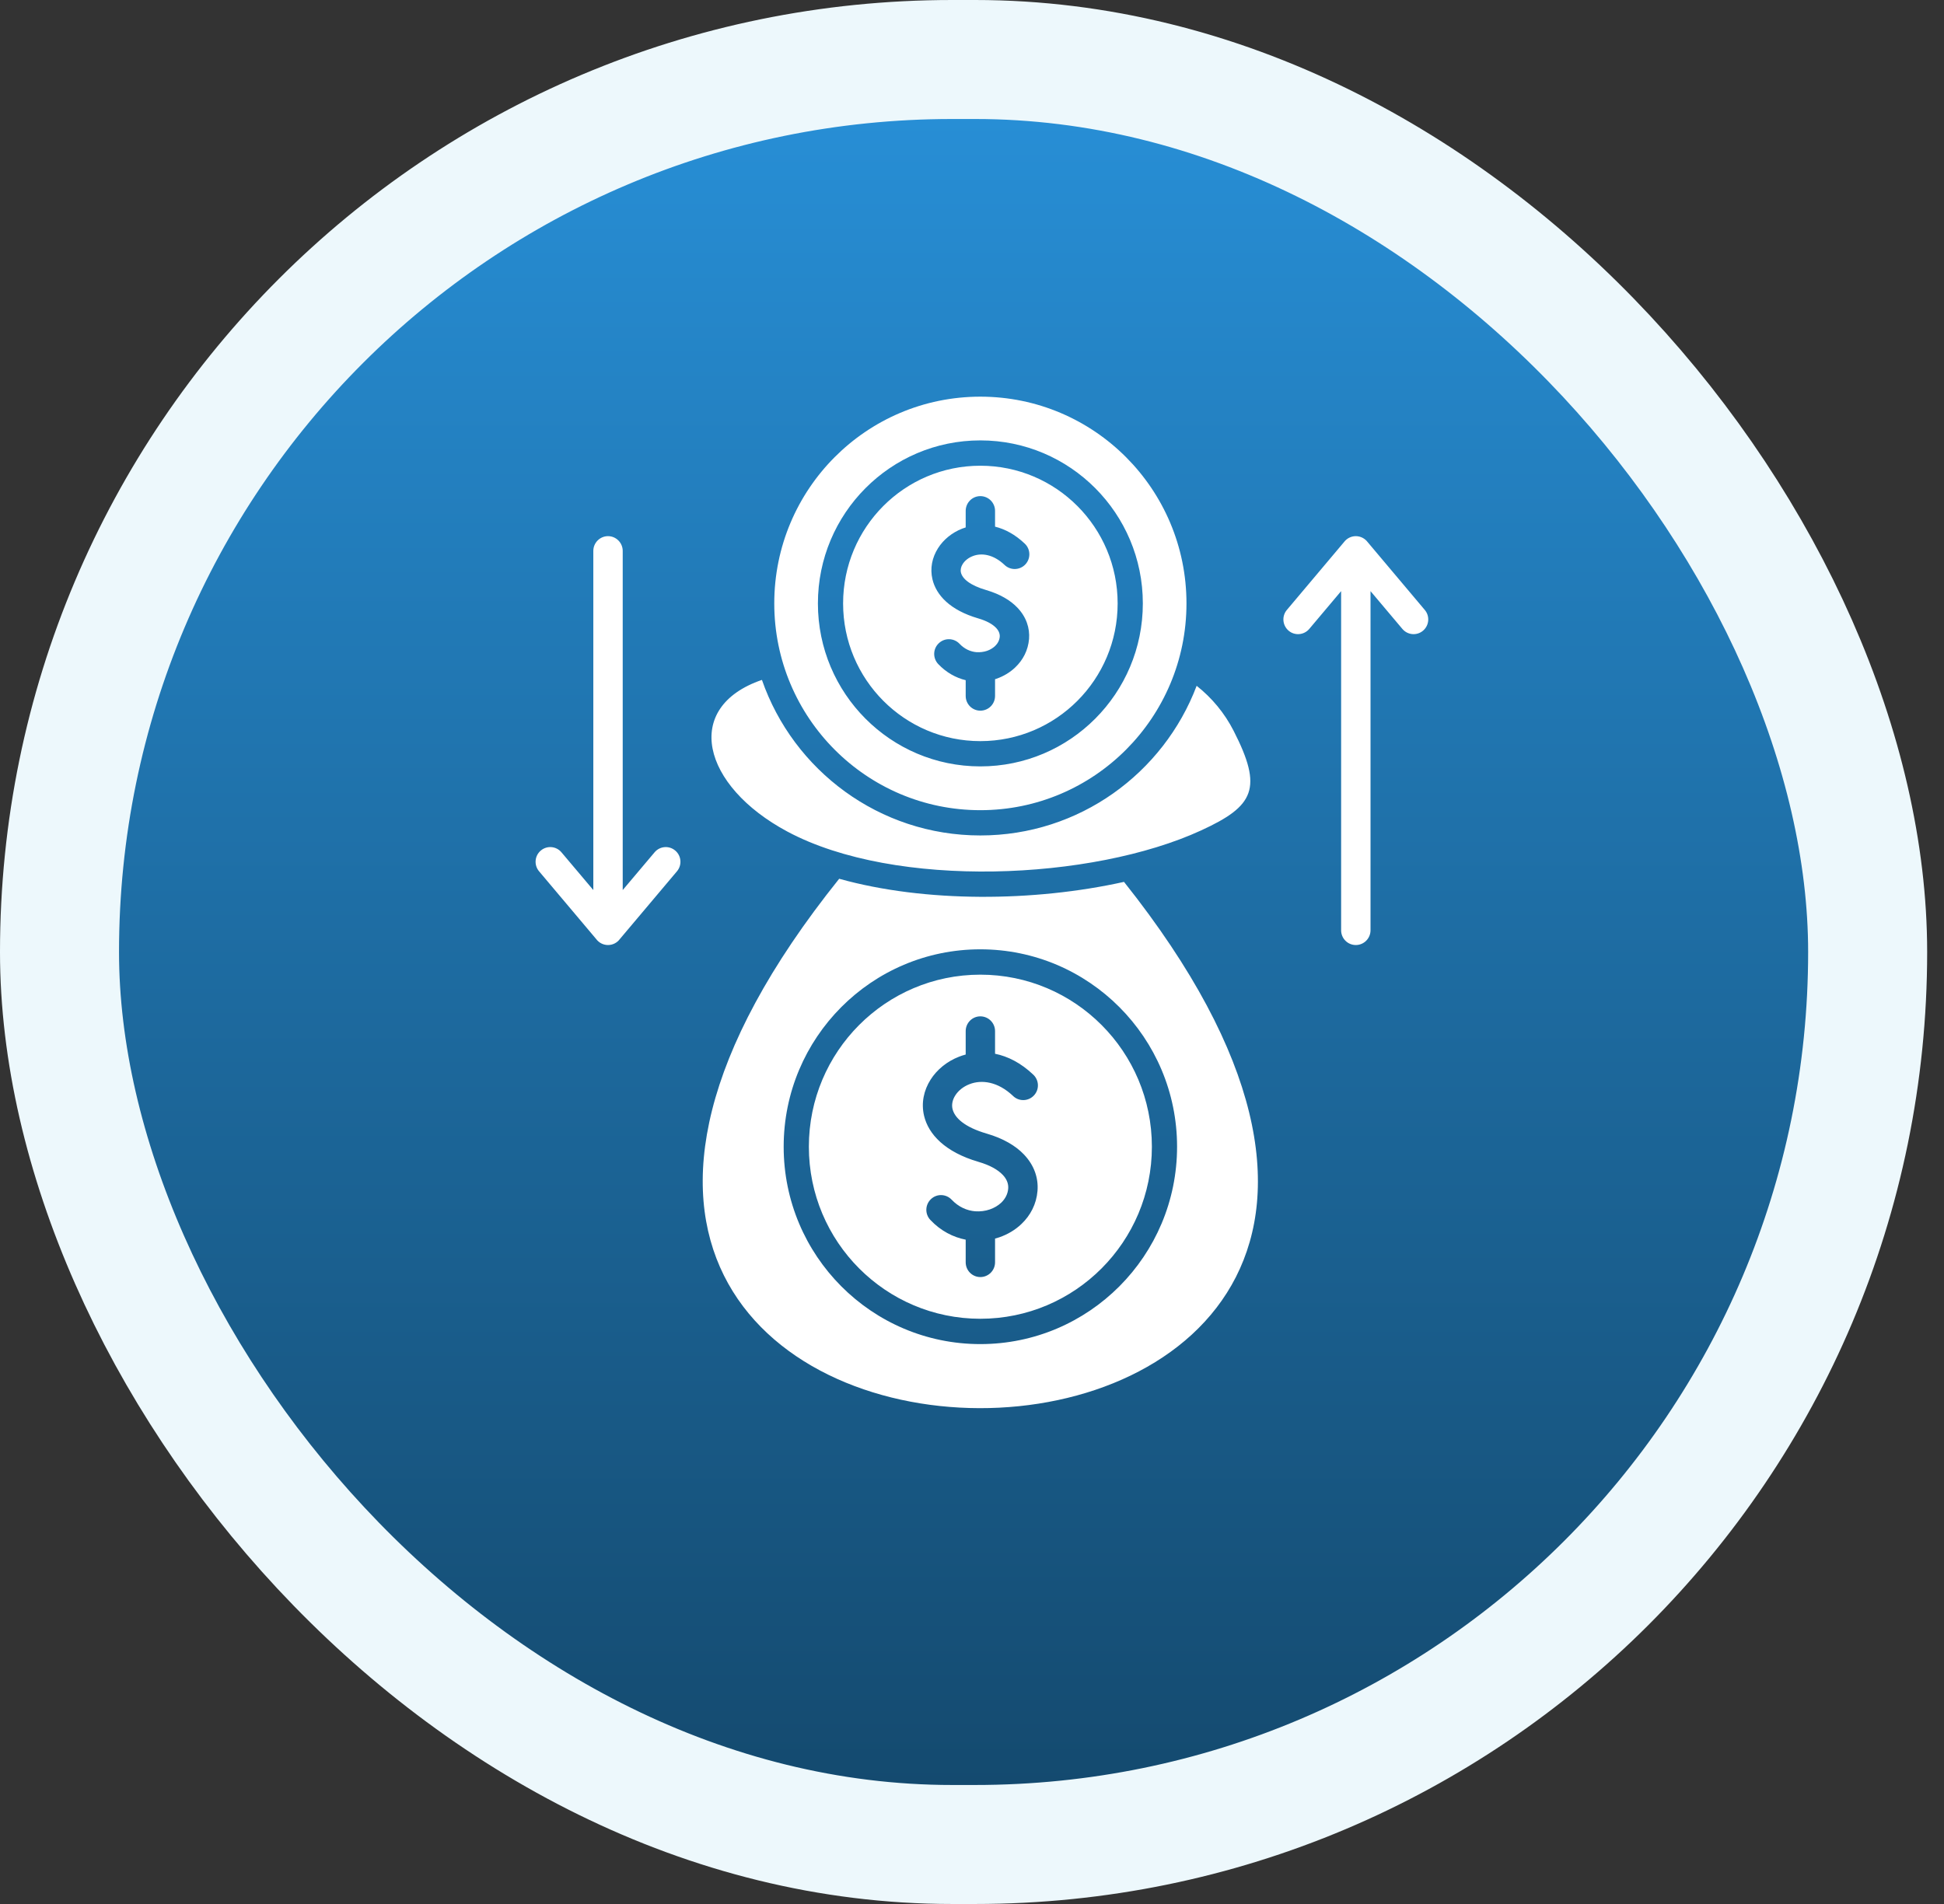 <svg xmlns="http://www.w3.org/2000/svg" width="98" height="96" viewBox="0 0 98 96" fill="none"><rect x="0" y="0" width="98" height="96" fill="#333333" stroke="none"/><rect x="3" y="3" width="91.151" height="90" rx="45" fill="url(#paint0_linear_18637_9623)" stroke="#EDF8FC" stroke-width="6"></rect><path d="M42.304 44.308C13.815 79.846 84.852 79.897 56.663 44.465C52.116 45.474 46.632 45.516 42.304 44.308ZM49.42 67.77C43.945 67.77 39.506 63.315 39.506 57.818C39.506 52.32 43.945 47.865 49.42 47.865C54.895 47.865 59.338 52.324 59.338 57.818C59.338 63.312 54.898 67.77 49.42 67.77ZM49.42 49.143C44.648 49.143 40.776 53.025 40.776 57.818C40.776 62.61 44.648 66.493 49.42 66.493C54.193 66.493 58.068 62.61 58.068 57.818C58.068 53.025 54.196 49.143 49.42 49.143ZM48.019 55.917C48.127 56.369 48.637 56.836 49.745 57.158C50.591 57.405 51.203 57.776 51.612 58.203C52.149 58.763 52.353 59.414 52.302 60.047C52.248 60.709 51.948 61.282 51.492 61.715C51.179 62.014 50.795 62.242 50.372 62.387C50.303 62.411 50.234 62.432 50.162 62.45V63.646C50.162 64.056 49.832 64.39 49.42 64.39C49.012 64.39 48.682 64.056 48.682 63.646V62.505C48.049 62.381 47.424 62.065 46.902 61.511C46.62 61.215 46.632 60.745 46.929 60.462C47.223 60.179 47.691 60.191 47.974 60.489C48.325 60.86 48.748 61.041 49.162 61.074C49.417 61.092 49.67 61.059 49.898 60.98C50.117 60.905 50.315 60.788 50.474 60.64C50.672 60.45 50.804 60.206 50.825 59.929C50.843 59.7 50.762 59.456 50.546 59.233C50.303 58.98 49.91 58.751 49.333 58.583C47.631 58.086 46.806 57.188 46.584 56.26C46.431 55.616 46.569 54.977 46.911 54.438C47.229 53.935 47.736 53.516 48.343 53.281C48.451 53.239 48.565 53.2 48.682 53.17V51.989C48.682 51.579 49.012 51.245 49.42 51.245C49.831 51.245 50.162 51.579 50.162 51.989V53.131C50.804 53.26 51.467 53.592 52.092 54.188C52.389 54.471 52.401 54.941 52.119 55.236C51.837 55.534 51.368 55.546 51.074 55.263C50.3 54.525 49.48 54.429 48.877 54.664C48.565 54.784 48.309 54.989 48.154 55.236C48.021 55.447 47.964 55.685 48.018 55.917H48.019ZM38.41 34.281C39.998 38.847 44.33 42.124 49.42 42.124C54.403 42.124 58.654 38.989 60.325 34.579C61.091 35.184 61.73 35.949 62.19 36.85C63.675 39.757 63.231 40.639 60.548 41.871C55.067 44.392 45.143 44.847 39.692 41.928C35.382 39.621 34.382 35.66 38.41 34.281H38.41ZM49.42 40.85C55.16 40.85 59.812 36.181 59.812 30.425C59.812 24.669 55.16 20 49.42 20C43.681 20 39.032 24.666 39.032 30.425C39.032 36.184 43.684 40.85 49.42 40.85ZM49.42 22.205C53.944 22.205 57.612 25.886 57.612 30.425C57.612 34.964 53.944 38.642 49.42 38.642C44.897 38.642 41.232 34.964 41.232 30.425C41.232 25.886 44.9 22.205 49.42 22.205ZM49.42 37.368C53.245 37.368 56.342 34.26 56.342 30.425C56.342 26.591 53.245 23.482 49.42 23.482C45.596 23.482 42.502 26.59 42.502 30.425C42.502 34.26 45.599 37.368 49.42 37.368ZM47.286 27.642C47.559 27.211 47.989 26.856 48.505 26.654C48.562 26.633 48.622 26.612 48.682 26.593V25.759C48.682 25.349 49.012 25.015 49.42 25.015C49.832 25.015 50.162 25.349 50.162 25.759V26.554C50.663 26.678 51.176 26.949 51.663 27.413C51.957 27.693 51.969 28.163 51.687 28.461C51.404 28.756 50.939 28.768 50.642 28.485C50.072 27.943 49.474 27.868 49.039 28.039C48.817 28.124 48.64 28.268 48.532 28.437C48.445 28.573 48.409 28.726 48.442 28.868C48.517 29.181 48.895 29.512 49.721 29.753C50.426 29.961 50.936 30.271 51.281 30.63C51.744 31.112 51.918 31.672 51.876 32.217C51.828 32.79 51.57 33.281 51.179 33.651C50.915 33.904 50.588 34.1 50.231 34.223C50.207 34.23 50.186 34.239 50.162 34.245V35.088C50.162 35.501 49.832 35.832 49.42 35.832C49.012 35.832 48.682 35.501 48.682 35.088V34.296C48.187 34.175 47.707 33.913 47.298 33.483C47.016 33.184 47.028 32.714 47.325 32.434C47.619 32.151 48.088 32.163 48.37 32.458C48.622 32.726 48.928 32.859 49.225 32.883C49.411 32.895 49.592 32.871 49.754 32.817C49.913 32.763 50.051 32.678 50.162 32.576C50.294 32.449 50.384 32.287 50.399 32.103C50.408 31.961 50.354 31.805 50.216 31.66C50.039 31.473 49.745 31.305 49.309 31.178C47.887 30.762 47.196 30.003 47.007 29.211C46.875 28.657 46.992 28.106 47.286 27.642ZM34.127 43.931L31.248 47.347C31.113 47.531 30.894 47.649 30.651 47.649C30.408 47.649 30.189 47.531 30.054 47.347L27.175 43.931C26.911 43.618 26.95 43.148 27.262 42.886C27.574 42.621 28.04 42.66 28.304 42.974L29.91 44.877V27.777C29.91 27.368 30.243 27.033 30.651 27.033C31.059 27.033 31.392 27.368 31.392 27.777V44.877L32.998 42.974C33.262 42.66 33.728 42.621 34.04 42.886C34.352 43.148 34.391 43.618 34.127 43.931H34.127ZM71.738 31.799C71.426 32.064 70.96 32.024 70.696 31.711L69.09 29.805V46.904C69.09 47.317 68.757 47.649 68.349 47.649C67.938 47.649 67.608 47.317 67.608 46.904V29.805L66.002 31.711C65.737 32.024 65.269 32.064 64.96 31.799C64.648 31.533 64.609 31.064 64.873 30.753L67.752 27.334C67.887 27.154 68.103 27.033 68.349 27.033C68.592 27.033 68.811 27.154 68.946 27.334L71.825 30.753C72.089 31.064 72.05 31.534 71.738 31.799Z" fill="white"></path><defs><linearGradient id="paint0_linear_18637_9623" x1="48.575" y1="6" x2="48.575" y2="90" gradientUnits="userSpaceOnUse"><stop stop-color="#278ED5"></stop><stop offset="1" stop-color="#144A6F"></stop></linearGradient></defs></svg>